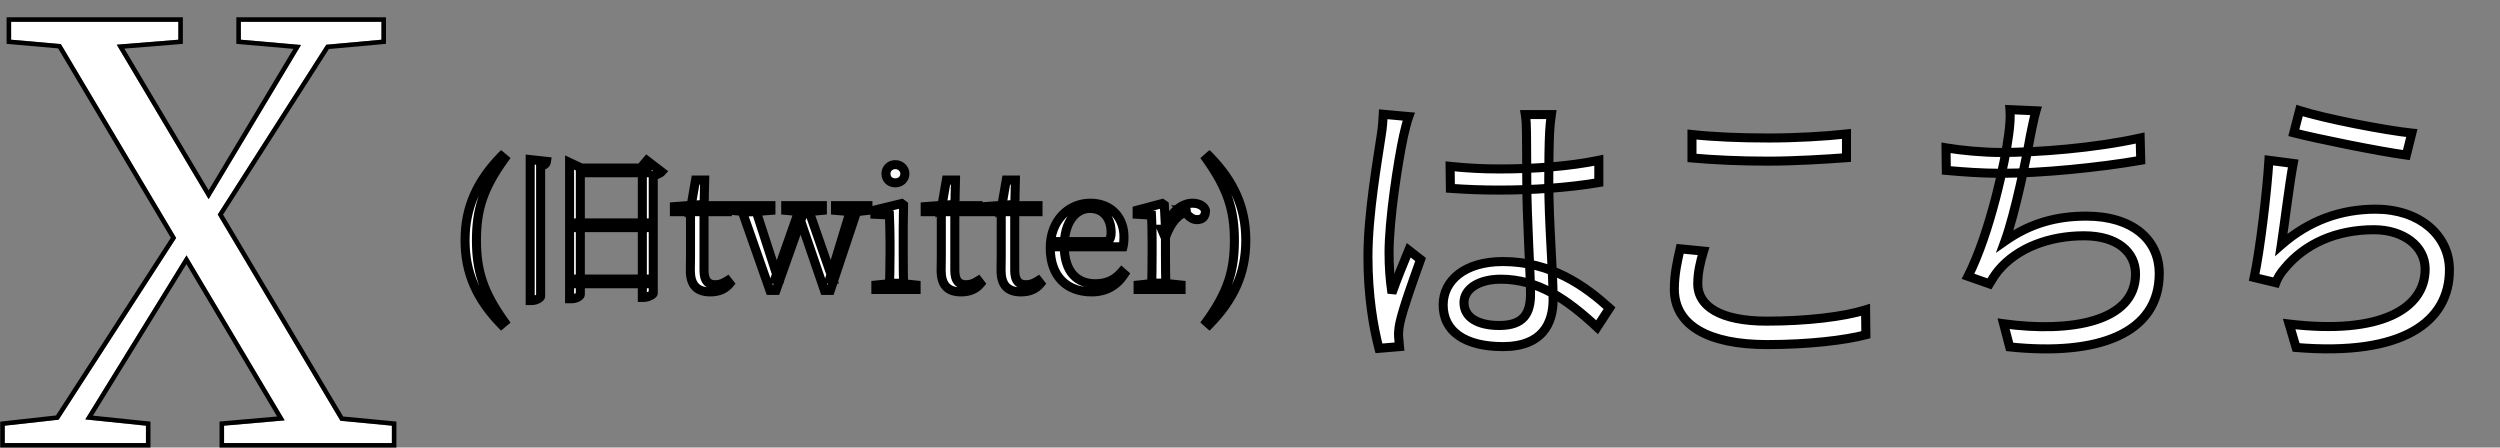 <svg width="553" height="99" viewBox="0 0 553 99" fill="none" xmlns="http://www.w3.org/2000/svg">
<rect x="0" y="0" width="553" height="99" fill="#808080" stroke="none"/>
<mask id="path-1-outside-1_19_6" maskUnits="userSpaceOnUse" x="301.151" y="22.622" width="242" height="56" fill="black">
<rect fill="white" x="301.151" y="22.622" width="242" height="56"/>
<path d="M320.763 36.798C324.411 37.182 327.867 37.374 331.643 37.374C339.323 37.374 347.195 36.798 353.659 35.454V40.382C346.875 41.534 339.067 42.046 331.579 42.046C327.867 42.046 324.539 41.918 320.827 41.662L320.763 36.798ZM343.163 25.342C342.971 26.622 342.843 27.966 342.779 29.182C342.651 31.55 342.587 36.094 342.587 39.87C342.587 49.726 343.547 59.71 343.547 66.302C343.547 71.55 341.115 76.67 332.475 76.67C323.899 76.67 319.227 73.214 319.227 67.454C319.227 62.078 323.963 57.854 332.411 57.854C343.163 57.854 350.651 63.294 356.027 68.158L353.275 72.382C346.555 66.11 340.091 61.758 331.963 61.758C327.163 61.758 323.835 63.87 323.835 66.942C323.835 70.27 326.971 71.998 331.643 71.998C337.019 71.998 338.555 69.31 338.555 65.022C338.555 60.414 337.723 48.446 337.723 39.998C337.723 35.582 337.659 31.55 337.659 29.31C337.659 28.158 337.595 26.494 337.403 25.342H343.163ZM311.611 25.79C311.227 26.814 310.715 28.926 310.459 30.078C309.179 36.03 307.259 48.702 307.259 55.87C307.259 59.006 307.451 61.694 307.899 64.83C308.923 61.886 310.523 57.982 311.611 55.358L314.235 57.406C312.635 61.886 310.267 68.414 309.627 71.55C309.435 72.446 309.307 73.726 309.371 74.43C309.435 75.07 309.499 76.03 309.563 76.67L305.019 77.054C303.803 72.446 302.587 65.406 302.587 56.766C302.587 47.358 304.763 35.134 305.531 29.886C305.787 28.35 305.915 26.686 305.979 25.278L311.611 25.79ZM374.267 29.758C378.875 30.27 384.763 30.526 391.227 30.526C397.371 30.526 403.835 30.142 408.443 29.63V34.878C404.091 35.198 397.115 35.646 391.227 35.646C384.827 35.646 379.323 35.39 374.267 34.942V29.758ZM376.827 55.55C376.059 58.046 375.547 60.414 375.547 62.782C375.547 67.71 380.539 71.038 390.779 71.038C399.547 71.038 407.803 70.078 412.667 68.542L412.731 74.046C408.123 75.262 399.995 76.222 390.907 76.222C377.915 76.222 370.363 71.998 370.363 63.934C370.363 60.606 371.067 57.598 371.643 55.038L376.827 55.55ZM450.363 24.51C449.851 26.238 449.531 28.222 449.147 29.886C448.251 35.006 445.691 47.358 443.515 53.31C449.083 49.406 454.843 47.806 461.499 47.806C471.675 47.806 477.627 52.99 477.627 60.478C477.627 73.854 463.995 78.782 444.539 76.734L443.195 71.614C458.043 73.662 472.379 71.166 472.379 60.606C472.379 55.87 468.475 52.158 460.987 52.158C453.371 52.158 446.267 54.782 442.043 59.838C441.275 60.798 440.699 61.694 440.059 62.782L435.323 61.118C440.187 51.582 443.579 35.71 444.347 29.566C444.603 27.518 444.731 25.982 444.603 24.254L450.363 24.51ZM430.459 32.702C433.851 33.278 438.715 33.726 442.555 33.726C450.747 33.726 463.355 32.766 473.403 30.526L473.531 35.454C464.443 37.054 451.387 38.334 442.619 38.334C438.267 38.334 434.171 38.014 430.523 37.694L430.459 32.702ZM508.667 24.446C514.171 26.238 527.803 28.862 533.499 29.438L532.283 34.302C526.139 33.47 512.315 30.654 507.387 29.374L508.667 24.446ZM507.259 36.158C506.427 40.51 505.275 49.982 504.635 54.142C510.779 48.766 517.819 46.27 525.499 46.27C535.291 46.27 541.819 52.158 541.819 59.71C541.819 71.102 531.643 78.846 507.899 76.862L506.363 71.678C526.587 74.11 536.443 68.286 536.443 59.518C536.443 54.462 531.643 50.814 525.115 50.814C516.731 50.814 509.819 53.95 505.339 59.39C504.379 60.478 503.803 61.502 503.419 62.526L498.619 61.374C499.899 55.55 501.499 42.11 501.883 35.454L507.259 36.158Z"/>
</mask>
<path d="M320.763 36.798C324.411 37.182 327.867 37.374 331.643 37.374C339.323 37.374 347.195 36.798 353.659 35.454V40.382C346.875 41.534 339.067 42.046 331.579 42.046C327.867 42.046 324.539 41.918 320.827 41.662L320.763 36.798ZM343.163 25.342C342.971 26.622 342.843 27.966 342.779 29.182C342.651 31.55 342.587 36.094 342.587 39.87C342.587 49.726 343.547 59.71 343.547 66.302C343.547 71.55 341.115 76.67 332.475 76.67C323.899 76.67 319.227 73.214 319.227 67.454C319.227 62.078 323.963 57.854 332.411 57.854C343.163 57.854 350.651 63.294 356.027 68.158L353.275 72.382C346.555 66.11 340.091 61.758 331.963 61.758C327.163 61.758 323.835 63.87 323.835 66.942C323.835 70.27 326.971 71.998 331.643 71.998C337.019 71.998 338.555 69.31 338.555 65.022C338.555 60.414 337.723 48.446 337.723 39.998C337.723 35.582 337.659 31.55 337.659 29.31C337.659 28.158 337.595 26.494 337.403 25.342H343.163ZM311.611 25.79C311.227 26.814 310.715 28.926 310.459 30.078C309.179 36.03 307.259 48.702 307.259 55.87C307.259 59.006 307.451 61.694 307.899 64.83C308.923 61.886 310.523 57.982 311.611 55.358L314.235 57.406C312.635 61.886 310.267 68.414 309.627 71.55C309.435 72.446 309.307 73.726 309.371 74.43C309.435 75.07 309.499 76.03 309.563 76.67L305.019 77.054C303.803 72.446 302.587 65.406 302.587 56.766C302.587 47.358 304.763 35.134 305.531 29.886C305.787 28.35 305.915 26.686 305.979 25.278L311.611 25.79ZM374.267 29.758C378.875 30.27 384.763 30.526 391.227 30.526C397.371 30.526 403.835 30.142 408.443 29.63V34.878C404.091 35.198 397.115 35.646 391.227 35.646C384.827 35.646 379.323 35.39 374.267 34.942V29.758ZM376.827 55.55C376.059 58.046 375.547 60.414 375.547 62.782C375.547 67.71 380.539 71.038 390.779 71.038C399.547 71.038 407.803 70.078 412.667 68.542L412.731 74.046C408.123 75.262 399.995 76.222 390.907 76.222C377.915 76.222 370.363 71.998 370.363 63.934C370.363 60.606 371.067 57.598 371.643 55.038L376.827 55.55ZM450.363 24.51C449.851 26.238 449.531 28.222 449.147 29.886C448.251 35.006 445.691 47.358 443.515 53.31C449.083 49.406 454.843 47.806 461.499 47.806C471.675 47.806 477.627 52.99 477.627 60.478C477.627 73.854 463.995 78.782 444.539 76.734L443.195 71.614C458.043 73.662 472.379 71.166 472.379 60.606C472.379 55.87 468.475 52.158 460.987 52.158C453.371 52.158 446.267 54.782 442.043 59.838C441.275 60.798 440.699 61.694 440.059 62.782L435.323 61.118C440.187 51.582 443.579 35.71 444.347 29.566C444.603 27.518 444.731 25.982 444.603 24.254L450.363 24.51ZM430.459 32.702C433.851 33.278 438.715 33.726 442.555 33.726C450.747 33.726 463.355 32.766 473.403 30.526L473.531 35.454C464.443 37.054 451.387 38.334 442.619 38.334C438.267 38.334 434.171 38.014 430.523 37.694L430.459 32.702ZM508.667 24.446C514.171 26.238 527.803 28.862 533.499 29.438L532.283 34.302C526.139 33.47 512.315 30.654 507.387 29.374L508.667 24.446ZM507.259 36.158C506.427 40.51 505.275 49.982 504.635 54.142C510.779 48.766 517.819 46.27 525.499 46.27C535.291 46.27 541.819 52.158 541.819 59.71C541.819 71.102 531.643 78.846 507.899 76.862L506.363 71.678C526.587 74.11 536.443 68.286 536.443 59.518C536.443 54.462 531.643 50.814 525.115 50.814C516.731 50.814 509.819 53.95 505.339 59.39C504.379 60.478 503.803 61.502 503.419 62.526L498.619 61.374C499.899 55.55 501.499 42.11 501.883 35.454L507.259 36.158Z" fill="white"/>
<path d="M320.763 36.798L320.867 35.803L319.748 35.685L319.763 36.811L320.763 36.798ZM353.659 35.454H354.659V34.224L353.455 34.474L353.659 35.454ZM353.659 40.382L353.826 41.367L354.659 41.226V40.382H353.659ZM320.827 41.662L319.827 41.675L319.839 42.596L320.758 42.659L320.827 41.662ZM343.163 25.342L344.152 25.49L344.324 24.342H343.163V25.342ZM342.779 29.182L343.777 29.236L343.777 29.234L342.779 29.182ZM356.027 68.158L356.865 68.704L357.33 67.989L356.698 67.416L356.027 68.158ZM353.275 72.382L352.592 73.113L353.463 73.925L354.113 72.927L353.275 72.382ZM337.403 25.342V24.342H336.222L336.416 25.506L337.403 25.342ZM311.611 25.79L312.547 26.141L313.008 24.913L311.701 24.794L311.611 25.79ZM310.459 30.078L309.483 29.861L309.481 29.867L310.459 30.078ZM307.899 64.83L306.909 64.971L308.843 65.158L307.899 64.83ZM311.611 55.358L312.226 54.569L311.19 53.761L310.687 54.975L311.611 55.358ZM314.235 57.406L315.177 57.742L315.419 57.062L314.85 56.617L314.235 57.406ZM309.627 71.55L310.605 71.759L310.607 71.749L309.627 71.55ZM309.371 74.43L308.375 74.52L308.376 74.529L309.371 74.43ZM309.563 76.67L309.647 77.666L310.659 77.581L310.558 76.57L309.563 76.67ZM305.019 77.054L304.052 77.309L304.266 78.121L305.103 78.05L305.019 77.054ZM305.531 29.886L304.544 29.721L304.543 29.731L304.541 29.741L305.531 29.886ZM305.979 25.278L306.069 24.282L305.027 24.187L304.98 25.232L305.979 25.278ZM320.658 37.792C324.339 38.18 327.83 38.374 331.643 38.374V36.374C327.903 36.374 324.482 36.184 320.867 35.803L320.658 37.792ZM331.643 38.374C339.363 38.374 347.309 37.795 353.862 36.433L353.455 34.474C347.081 35.8 339.283 36.374 331.643 36.374V38.374ZM352.659 35.454V40.382H354.659V35.454H352.659ZM353.491 39.396C346.777 40.536 339.027 41.046 331.579 41.046V43.046C339.107 43.046 346.973 42.531 353.826 41.367L353.491 39.396ZM331.579 41.046C327.892 41.046 324.587 40.919 320.896 40.664L320.758 42.659C324.49 42.917 327.841 43.046 331.579 43.046V41.046ZM321.827 41.648L321.763 36.784L319.763 36.811L319.827 41.675L321.827 41.648ZM342.174 25.193C341.977 26.508 341.846 27.884 341.78 29.129L343.777 29.234C343.84 28.047 343.965 26.735 344.152 25.49L342.174 25.193ZM341.78 29.128C341.651 31.525 341.587 36.092 341.587 39.87H343.587C343.587 36.095 343.651 31.575 343.777 29.236L341.78 29.128ZM341.587 39.87C341.587 44.827 341.828 49.81 342.068 54.362C342.309 58.929 342.547 63.039 342.547 66.302H344.547C344.547 62.972 344.305 58.794 344.065 54.257C343.825 49.705 343.587 44.769 343.587 39.87H341.587ZM342.547 66.302C342.547 68.791 341.968 71.11 340.497 72.796C339.049 74.457 336.592 75.67 332.475 75.67V77.67C336.998 77.67 340.077 76.322 342.005 74.111C343.91 71.926 344.547 69.06 344.547 66.302H342.547ZM332.475 75.67C328.3 75.67 325.22 74.825 323.212 73.405C321.25 72.017 320.227 70.025 320.227 67.454H318.227C318.227 70.642 319.54 73.258 322.057 75.038C324.529 76.786 328.074 77.67 332.475 77.67V75.67ZM320.227 67.454C320.227 65.086 321.259 62.974 323.262 61.429C325.282 59.871 328.344 58.854 332.411 58.854V56.854C328.029 56.854 324.499 57.949 322.04 59.846C319.563 61.757 318.227 64.446 318.227 67.454H320.227ZM332.411 58.854C342.79 58.854 350.043 64.092 355.356 68.899L356.698 67.416C351.259 62.495 343.536 56.854 332.411 56.854V58.854ZM355.189 67.612L352.437 71.836L354.113 72.927L356.865 68.704L355.189 67.612ZM353.957 71.65C347.195 65.339 340.489 60.758 331.963 60.758V62.758C339.693 62.758 345.914 66.88 352.592 73.113L353.957 71.65ZM331.963 60.758C329.431 60.758 327.197 61.313 325.562 62.354C323.907 63.408 322.835 64.993 322.835 66.942H324.835C324.835 65.819 325.427 64.811 326.636 64.041C327.865 63.259 329.695 62.758 331.963 62.758V60.758ZM322.835 66.942C322.835 68.981 323.824 70.553 325.46 71.567C327.046 72.55 329.206 72.998 331.643 72.998V70.998C329.408 70.998 327.664 70.581 326.514 69.868C325.414 69.186 324.835 68.23 324.835 66.942H322.835ZM331.643 72.998C334.482 72.998 336.547 72.286 337.868 70.776C339.163 69.294 339.555 67.249 339.555 65.022H337.555C337.555 67.082 337.178 68.525 336.362 69.459C335.57 70.365 334.179 70.998 331.643 70.998V72.998ZM339.555 65.022C339.555 62.688 339.345 58.509 339.138 53.905C338.93 49.279 338.723 44.196 338.723 39.998H336.723C336.723 44.247 336.932 49.372 337.14 53.995C337.349 58.638 337.555 62.747 337.555 65.022H339.555ZM338.723 39.998C338.723 37.785 338.707 35.669 338.691 33.829C338.675 31.985 338.659 30.424 338.659 29.31H336.659C336.659 30.435 336.675 32.01 336.691 33.846C336.707 35.686 336.723 37.794 336.723 39.998H338.723ZM338.659 29.31C338.659 28.142 338.595 26.412 338.389 25.177L336.416 25.506C336.595 26.575 336.659 28.173 336.659 29.31H338.659ZM337.403 26.342H343.163V24.342H337.403V26.342ZM310.674 25.439C310.262 26.539 309.736 28.719 309.483 29.861L311.435 30.294C311.693 29.132 312.192 27.088 312.547 26.141L310.674 25.439ZM309.481 29.867C308.195 35.849 306.259 48.6 306.259 55.87H308.259C308.259 48.803 310.163 36.21 311.436 30.288L309.481 29.867ZM306.259 55.87C306.259 59.053 306.454 61.789 306.909 64.971L308.889 64.688C308.447 61.599 308.259 58.958 308.259 55.87H306.259ZM308.843 65.158C309.856 62.246 311.445 58.368 312.535 55.741L310.687 54.975C309.601 57.595 307.989 61.525 306.954 64.501L308.843 65.158ZM310.996 56.146L313.62 58.194L314.85 56.617L312.226 54.569L310.996 56.146ZM313.293 57.069C311.71 61.502 309.305 68.124 308.647 71.35L310.607 71.749C311.228 68.703 313.559 62.27 315.177 57.742L313.293 57.069ZM308.649 71.34C308.446 72.288 308.298 73.677 308.375 74.52L310.367 74.339C310.315 73.774 310.424 72.603 310.605 71.759L308.649 71.34ZM308.376 74.529C308.407 74.837 308.438 75.226 308.47 75.629C308.502 76.026 308.535 76.437 308.568 76.769L310.558 76.57C310.527 76.262 310.496 75.873 310.464 75.47C310.432 75.073 310.399 74.662 310.366 74.33L308.376 74.529ZM309.479 75.673L304.935 76.057L305.103 78.05L309.647 77.666L309.479 75.673ZM305.986 76.798C304.79 72.269 303.587 65.315 303.587 56.766H301.587C301.587 65.497 302.815 72.622 304.052 77.309L305.986 76.798ZM303.587 56.766C303.587 47.453 305.744 35.337 306.52 30.03L304.541 29.741C303.782 34.931 301.587 47.263 301.587 56.766H303.587ZM306.517 30.05C306.782 28.459 306.913 26.75 306.978 25.323L304.98 25.232C304.917 26.621 304.791 28.241 304.544 29.721L306.517 30.05ZM305.888 26.273L311.52 26.785L311.701 24.794L306.069 24.282L305.888 26.273ZM374.267 29.758L374.377 28.764L373.267 28.64V29.758H374.267ZM408.443 29.63H409.443V28.512L408.332 28.636L408.443 29.63ZM408.443 34.878L408.516 35.875L409.443 35.807V34.878H408.443ZM374.267 34.942H373.267V35.857L374.179 35.938L374.267 34.942ZM376.827 55.55L377.783 55.844L378.142 54.675L376.925 54.554L376.827 55.55ZM412.667 68.542L413.667 68.53L413.651 67.182L412.366 67.588L412.667 68.542ZM412.731 74.046L412.986 75.013L413.74 74.814L413.731 74.034L412.731 74.046ZM371.643 55.038L371.741 54.042L370.861 53.956L370.667 54.818L371.643 55.038ZM374.156 30.752C378.814 31.269 384.741 31.526 391.227 31.526V29.526C384.784 29.526 378.936 29.27 374.377 28.764L374.156 30.752ZM391.227 31.526C397.406 31.526 403.907 31.14 408.553 30.623L408.332 28.636C403.763 29.143 397.336 29.526 391.227 29.526V31.526ZM407.443 29.63V34.878H409.443V29.63H407.443ZM408.369 33.88C404.021 34.2 397.076 34.646 391.227 34.646V36.646C397.154 36.646 404.161 36.195 408.516 35.875L408.369 33.88ZM391.227 34.646C384.854 34.646 379.38 34.391 374.355 33.946L374.179 35.938C379.266 36.388 384.799 36.646 391.227 36.646V34.646ZM375.267 34.942V29.758H373.267V34.942H375.267ZM375.871 55.255C375.089 57.796 374.547 60.272 374.547 62.782H376.547C376.547 60.555 377.028 58.295 377.783 55.844L375.871 55.255ZM374.547 62.782C374.547 65.654 376.032 68.025 378.826 69.625C381.568 71.196 385.575 72.038 390.779 72.038V70.038C385.743 70.038 382.134 69.215 379.82 67.89C377.557 66.594 376.547 64.837 376.547 62.782H374.547ZM390.779 72.038C399.59 72.038 407.963 71.076 412.968 69.495L412.366 67.588C407.643 69.079 399.504 70.038 390.779 70.038V72.038ZM411.667 68.553L411.731 74.057L413.731 74.034L413.667 68.53L411.667 68.553ZM412.476 73.079C407.98 74.265 399.945 75.222 390.907 75.222V77.222C400.045 77.222 408.266 76.258 412.986 75.013L412.476 73.079ZM390.907 75.222C384.493 75.222 379.562 74.174 376.269 72.239C373.04 70.341 371.363 67.585 371.363 63.934H369.363C369.363 68.346 371.462 71.734 375.256 73.964C378.988 76.157 384.329 77.222 390.907 77.222V75.222ZM371.363 63.934C371.363 60.735 372.039 57.834 372.618 55.257L370.667 54.818C370.095 57.361 369.363 60.477 369.363 63.934H371.363ZM371.545 56.033L376.729 56.545L376.925 54.554L371.741 54.042L371.545 56.033ZM450.363 24.51L451.322 24.794L451.685 23.567L450.407 23.511L450.363 24.51ZM449.147 29.886L448.172 29.661L448.166 29.687L448.162 29.713L449.147 29.886ZM443.515 53.31L442.576 52.966L441.483 55.956L444.089 54.128L443.515 53.31ZM444.539 76.734L443.572 76.987L443.747 77.656L444.434 77.728L444.539 76.734ZM443.195 71.614L443.331 70.623L441.847 70.418L442.228 71.868L443.195 71.614ZM442.043 59.838L441.275 59.196L441.269 59.205L441.262 59.213L442.043 59.838ZM440.059 62.782L439.727 63.725L440.504 63.998L440.921 63.289L440.059 62.782ZM435.323 61.118L434.432 60.663L433.912 61.682L434.991 62.061L435.323 61.118ZM444.347 29.566L445.339 29.69L445.339 29.69L444.347 29.566ZM444.603 24.254L444.647 23.255L443.522 23.205L443.606 24.327L444.603 24.254ZM430.459 32.702L430.626 31.716L429.444 31.515L429.459 32.714L430.459 32.702ZM473.403 30.526L474.402 30.5L474.371 29.285L473.185 29.549L473.403 30.526ZM473.531 35.454L473.704 36.438L474.553 36.289L474.53 35.428L473.531 35.454ZM430.523 37.694L429.523 37.706L429.534 38.611L430.435 38.69L430.523 37.694ZM449.404 24.226C448.883 25.983 448.532 28.101 448.172 29.661L450.121 30.11C450.529 28.343 450.818 26.492 451.322 24.794L449.404 24.226ZM448.162 29.713C447.266 34.834 444.718 47.106 442.576 52.966L444.454 53.653C446.664 47.609 449.236 35.178 450.132 30.058L448.162 29.713ZM444.089 54.128C449.472 50.354 455.027 48.806 461.499 48.806V46.806C454.659 46.806 448.694 48.457 442.941 52.491L444.089 54.128ZM461.499 48.806C466.427 48.806 470.215 50.061 472.75 52.111C475.265 54.145 476.627 57.022 476.627 60.478H478.627C478.627 56.446 477.013 52.986 474.008 50.556C471.023 48.142 466.747 46.806 461.499 46.806V48.806ZM476.627 60.478C476.627 63.644 475.823 66.258 474.368 68.384C472.909 70.515 470.755 72.214 467.966 73.479C462.36 76.021 454.295 76.755 444.643 75.739L444.434 77.728C454.239 78.76 462.718 78.055 468.792 75.3C471.843 73.917 474.313 72.005 476.018 69.513C477.727 67.017 478.627 63.999 478.627 60.478H476.627ZM445.506 76.48L444.162 71.36L442.228 71.868L443.572 76.987L445.506 76.48ZM443.058 72.604C450.553 73.638 458.014 73.542 463.651 71.793C466.476 70.916 468.906 69.605 470.638 67.751C472.389 65.876 473.379 63.496 473.379 60.606H471.379C471.379 62.996 470.577 64.887 469.176 66.386C467.756 67.906 465.674 69.071 463.058 69.882C457.816 71.509 450.685 71.637 443.331 70.623L443.058 72.604ZM473.379 60.606C473.379 57.94 472.27 55.537 470.113 53.823C467.976 52.124 464.886 51.158 460.987 51.158V53.158C464.575 53.158 467.182 54.047 468.869 55.388C470.536 56.714 471.379 58.535 471.379 60.606H473.379ZM460.987 51.158C453.17 51.158 445.743 53.849 441.275 59.196L442.81 60.479C446.791 55.714 453.572 53.158 460.987 53.158V51.158ZM441.262 59.213C440.453 60.224 439.85 61.165 439.197 62.275L440.921 63.289C441.548 62.222 442.097 61.371 442.824 60.462L441.262 59.213ZM440.39 61.838L435.654 60.174L434.991 62.061L439.727 63.725L440.39 61.838ZM436.214 61.572C441.153 51.888 444.565 35.886 445.339 29.69L443.355 29.442C442.593 35.533 439.221 51.275 434.432 60.663L436.214 61.572ZM445.339 29.69C445.597 27.623 445.736 26.009 445.6 24.18L443.606 24.327C443.726 25.955 443.608 27.412 443.355 29.442L445.339 29.69ZM444.558 25.253L450.318 25.509L450.407 23.511L444.647 23.255L444.558 25.253ZM430.291 33.688C433.735 34.272 438.655 34.726 442.555 34.726V32.726C438.774 32.726 433.966 32.283 430.626 31.716L430.291 33.688ZM442.555 34.726C450.8 34.726 463.484 33.761 473.62 31.502L473.185 29.549C463.226 31.77 450.694 32.726 442.555 32.726V34.726ZM472.403 30.552L472.531 35.48L474.53 35.428L474.402 30.5L472.403 30.552ZM473.357 34.469C464.317 36.06 451.319 37.334 442.619 37.334V39.334C451.454 39.334 464.569 38.047 473.704 36.438L473.357 34.469ZM442.619 37.334C438.313 37.334 434.253 37.017 430.61 36.697L430.435 38.69C434.088 39.01 438.221 39.334 442.619 39.334V37.334ZM431.523 37.681L431.459 32.689L429.459 32.714L429.523 37.706L431.523 37.681ZM508.667 24.446L508.976 23.495L507.966 23.166L507.699 24.194L508.667 24.446ZM533.499 29.438L534.469 29.68L534.749 28.559L533.599 28.443L533.499 29.438ZM532.283 34.302L532.149 35.292L533.036 35.413L533.253 34.544L532.283 34.302ZM507.387 29.374L506.419 29.122L506.168 30.09L507.135 30.341L507.387 29.374ZM507.259 36.158L508.241 36.345L508.44 35.304L507.389 35.166L507.259 36.158ZM504.635 54.142L503.646 53.989L503.229 56.7L505.293 54.894L504.635 54.142ZM507.899 76.862L506.94 77.146L507.134 77.801L507.816 77.858L507.899 76.862ZM506.363 71.678L506.482 70.685L504.972 70.503L505.404 71.962L506.363 71.678ZM505.339 59.39L506.089 60.051L506.1 60.038L506.111 60.025L505.339 59.39ZM503.419 62.526L503.185 63.498L504.045 63.704L504.355 62.877L503.419 62.526ZM498.619 61.374L497.642 61.159L497.432 62.117L498.385 62.346L498.619 61.374ZM501.883 35.454L502.013 34.462L500.946 34.322L500.884 35.396L501.883 35.454ZM508.357 25.396C513.944 27.215 527.649 29.851 533.398 30.433L533.599 28.443C527.957 27.872 514.398 25.26 508.976 23.495L508.357 25.396ZM532.529 29.195L531.313 34.059L533.253 34.544L534.469 29.68L532.529 29.195ZM532.417 33.311C526.316 32.484 512.532 29.677 507.638 28.406L507.135 30.341C512.098 31.63 525.961 34.455 532.149 35.292L532.417 33.311ZM508.355 29.625L509.635 24.697L507.699 24.194L506.419 29.122L508.355 29.625ZM506.277 35.97C505.442 40.336 504.275 49.905 503.646 53.989L505.623 54.294C506.275 50.058 507.412 40.683 508.241 36.345L506.277 35.97ZM505.293 54.894C511.251 49.681 518.056 47.27 525.499 47.27V45.27C517.582 45.27 510.306 47.85 503.976 53.389L505.293 54.894ZM525.499 47.27C534.902 47.27 540.819 52.86 540.819 59.71H542.819C542.819 51.455 535.68 45.27 525.499 45.27V47.27ZM540.819 59.71C540.819 65.053 538.462 69.5 533.271 72.431C528.01 75.401 519.764 76.85 507.982 75.865L507.816 77.858C519.778 78.858 528.492 77.426 534.254 74.172C540.088 70.879 542.819 65.758 542.819 59.71H540.819ZM508.858 76.578L507.322 71.394L505.404 71.962L506.94 77.146L508.858 76.578ZM506.243 72.67C516.442 73.897 524.17 73.063 529.397 70.709C534.681 68.33 537.443 64.364 537.443 59.518H535.443C535.443 63.439 533.277 66.769 528.576 68.886C523.819 71.028 516.507 71.89 506.482 70.685L506.243 72.67ZM537.443 59.518C537.443 53.678 531.931 49.814 525.115 49.814V51.814C531.355 51.814 535.443 55.245 535.443 59.518H537.443ZM525.115 49.814C516.474 49.814 509.262 53.053 504.567 58.754L506.111 60.025C510.376 54.846 516.988 51.814 525.115 51.814V49.814ZM504.589 58.728C503.548 59.908 502.909 61.037 502.482 62.175L504.355 62.877C504.697 61.966 505.21 61.047 506.089 60.051L504.589 58.728ZM503.652 61.553L498.852 60.401L498.385 62.346L503.185 63.498L503.652 61.553ZM499.595 61.588C500.891 55.696 502.495 42.2 502.881 35.511L500.884 35.396C500.502 42.02 498.907 55.403 497.642 61.159L499.595 61.588ZM501.753 36.445L507.129 37.149L507.389 35.166L502.013 34.462L501.753 36.445Z" fill="black" mask="url(#path-1-outside-1_19_6)"/>
<mask id="path-3-outside-2_19_6" maskUnits="userSpaceOnUse" x="101.424" y="33.027" width="176" height="41" fill="black">
<rect fill="white" x="101.424" y="33.027" width="176" height="41"/>
<path d="M105.392 53.155C105.392 59.887 106.868 64.603 111.584 71.191L110.9 71.767C105.464 66.187 102.872 60.391 102.872 53.155C102.872 45.955 105.464 40.123 110.9 34.543L111.584 35.119C106.796 41.743 105.392 46.459 105.392 53.155ZM117.281 35.299L120.881 35.695C120.809 36.199 120.521 36.559 119.585 36.703V65.539C119.585 65.863 118.613 66.475 117.713 66.475H117.281V35.299ZM125.993 37.171V35.947L128.585 37.171H143.165V38.215H128.369V65.143C128.369 65.467 127.541 66.079 126.461 66.079H125.993V37.171ZM142.085 37.171H141.689L143.093 35.515L146.333 37.999C146.009 38.359 145.325 38.683 144.497 38.827V64.891C144.461 65.143 143.309 65.791 142.445 65.791H142.085V37.171ZM127.181 49.303H143.273V50.347H127.181V49.303ZM127.181 61.723H143.273V62.767H127.181V61.723ZM154.217 46.819V45.487H160.877V46.819H154.217ZM157.133 64.567C154.109 64.567 152.705 63.019 152.705 59.815C152.705 58.663 152.741 57.907 152.741 56.575V46.819H149.177V45.703L153.497 45.379L152.813 45.883L153.857 39.835H155.873L155.729 46.027V59.815C155.729 62.047 156.593 62.983 158.177 62.983C159.257 62.983 159.941 62.695 160.913 62.083L161.417 62.731C160.445 63.919 159.041 64.567 157.133 64.567ZM170.312 64.243L163.724 45.487H166.856L172.112 61.687L171.428 61.723L171.608 61.147L177.116 45.487H178.52L184.172 61.723H183.524L183.668 61.219L188.456 45.487H189.932L183.668 64.243H182.372L176.684 47.647H177.584L177.332 48.223L171.644 64.243H170.312ZM161.816 46.531V45.487H170.528V46.531L166.244 46.855H165.308L161.816 46.531ZM173.804 46.531V45.487H181.904V46.531L178.268 46.855H177.476L173.804 46.531ZM184.82 46.531V45.487H191.984V46.531L189.14 46.855H188.636L184.82 46.531ZM193.744 64.027V63.055L197.704 62.659H198.82L202.636 63.055V64.027H193.744ZM196.732 64.027C196.804 62.299 196.876 58.267 196.876 55.819V53.659C196.876 51.211 196.804 49.339 196.732 47.539L193.528 47.395V46.459L199.432 45.019L199.864 45.343L199.792 50.347V55.819C199.792 58.267 199.828 62.299 199.9 64.027H196.732ZM198.028 40.447C196.876 40.447 195.976 39.655 195.976 38.431C195.976 37.279 196.876 36.415 198.028 36.415C199.18 36.415 200.152 37.279 200.152 38.431C200.152 39.655 199.18 40.447 198.028 40.447ZM209.693 46.819V45.487H216.353V46.819H209.693ZM212.609 64.567C209.585 64.567 208.181 63.019 208.181 59.815C208.181 58.663 208.217 57.907 208.217 56.575V46.819H204.653V45.703L208.973 45.379L208.289 45.883L209.333 39.835H211.349L211.205 46.027V59.815C211.205 62.047 212.069 62.983 213.653 62.983C214.733 62.983 215.417 62.695 216.389 62.083L216.893 62.731C215.921 63.919 214.517 64.567 212.609 64.567ZM222.947 46.819V45.487H229.607V46.819H222.947ZM225.863 64.567C222.839 64.567 221.435 63.019 221.435 59.815C221.435 58.663 221.471 57.907 221.471 56.575V46.819H217.907V45.703L222.227 45.379L221.543 45.883L222.587 39.835H224.603L224.459 46.027V59.815C224.459 62.047 225.323 62.983 226.907 62.983C227.987 62.983 228.671 62.695 229.643 62.083L230.147 62.731C229.175 63.919 227.771 64.567 225.863 64.567ZM241.495 64.567C236.131 64.567 232.315 61.291 232.315 54.811C232.315 48.727 236.419 44.947 241.171 44.947C245.851 44.947 248.623 48.187 248.623 52.399C248.623 53.299 248.551 54.019 248.407 54.595H233.683V53.443H244.159C245.419 53.443 245.779 52.831 245.779 51.355C245.779 48.295 244.051 46.099 241.099 46.099C237.931 46.099 235.411 49.159 235.411 54.379C235.411 60.211 238.291 62.767 242.287 62.767C244.807 62.767 246.643 61.867 248.119 60.139L248.695 60.643C247.111 63.091 244.735 64.567 241.495 64.567ZM251.75 64.027V63.055L255.71 62.623H257.186L261.254 63.055V64.027H251.75ZM254.702 64.027C254.81 62.299 254.846 58.267 254.846 55.819V53.623C254.846 51.175 254.81 49.375 254.702 47.575L251.534 47.395V46.495L257.078 45.019L257.546 45.343L257.798 50.419V55.819C257.798 58.267 257.834 62.299 257.906 64.027H254.702ZM257.762 52.579L256.97 50.707H257.618C258.734 47.179 261.254 44.947 263.774 44.947C265.178 44.947 266.33 45.523 266.654 46.567C266.654 47.827 266.078 48.583 264.782 48.583C263.882 48.583 263.234 48.115 262.406 47.251L261.578 46.459L263.234 46.495C260.714 47.215 259.022 49.051 257.762 52.579ZM273.05 53.155C273.05 46.459 271.538 41.707 266.858 35.119L267.506 34.543C272.978 40.123 275.57 45.955 275.57 53.155C275.57 60.391 272.978 66.187 267.506 71.767L266.858 71.191C271.61 64.603 273.05 59.887 273.05 53.155Z"/>
</mask>
<path d="M105.392 53.155C105.392 59.887 106.868 64.603 111.584 71.191L110.9 71.767C105.464 66.187 102.872 60.391 102.872 53.155C102.872 45.955 105.464 40.123 110.9 34.543L111.584 35.119C106.796 41.743 105.392 46.459 105.392 53.155ZM117.281 35.299L120.881 35.695C120.809 36.199 120.521 36.559 119.585 36.703V65.539C119.585 65.863 118.613 66.475 117.713 66.475H117.281V35.299ZM125.993 37.171V35.947L128.585 37.171H143.165V38.215H128.369V65.143C128.369 65.467 127.541 66.079 126.461 66.079H125.993V37.171ZM142.085 37.171H141.689L143.093 35.515L146.333 37.999C146.009 38.359 145.325 38.683 144.497 38.827V64.891C144.461 65.143 143.309 65.791 142.445 65.791H142.085V37.171ZM127.181 49.303H143.273V50.347H127.181V49.303ZM127.181 61.723H143.273V62.767H127.181V61.723ZM154.217 46.819V45.487H160.877V46.819H154.217ZM157.133 64.567C154.109 64.567 152.705 63.019 152.705 59.815C152.705 58.663 152.741 57.907 152.741 56.575V46.819H149.177V45.703L153.497 45.379L152.813 45.883L153.857 39.835H155.873L155.729 46.027V59.815C155.729 62.047 156.593 62.983 158.177 62.983C159.257 62.983 159.941 62.695 160.913 62.083L161.417 62.731C160.445 63.919 159.041 64.567 157.133 64.567ZM170.312 64.243L163.724 45.487H166.856L172.112 61.687L171.428 61.723L171.608 61.147L177.116 45.487H178.52L184.172 61.723H183.524L183.668 61.219L188.456 45.487H189.932L183.668 64.243H182.372L176.684 47.647H177.584L177.332 48.223L171.644 64.243H170.312ZM161.816 46.531V45.487H170.528V46.531L166.244 46.855H165.308L161.816 46.531ZM173.804 46.531V45.487H181.904V46.531L178.268 46.855H177.476L173.804 46.531ZM184.82 46.531V45.487H191.984V46.531L189.14 46.855H188.636L184.82 46.531ZM193.744 64.027V63.055L197.704 62.659H198.82L202.636 63.055V64.027H193.744ZM196.732 64.027C196.804 62.299 196.876 58.267 196.876 55.819V53.659C196.876 51.211 196.804 49.339 196.732 47.539L193.528 47.395V46.459L199.432 45.019L199.864 45.343L199.792 50.347V55.819C199.792 58.267 199.828 62.299 199.9 64.027H196.732ZM198.028 40.447C196.876 40.447 195.976 39.655 195.976 38.431C195.976 37.279 196.876 36.415 198.028 36.415C199.18 36.415 200.152 37.279 200.152 38.431C200.152 39.655 199.18 40.447 198.028 40.447ZM209.693 46.819V45.487H216.353V46.819H209.693ZM212.609 64.567C209.585 64.567 208.181 63.019 208.181 59.815C208.181 58.663 208.217 57.907 208.217 56.575V46.819H204.653V45.703L208.973 45.379L208.289 45.883L209.333 39.835H211.349L211.205 46.027V59.815C211.205 62.047 212.069 62.983 213.653 62.983C214.733 62.983 215.417 62.695 216.389 62.083L216.893 62.731C215.921 63.919 214.517 64.567 212.609 64.567ZM222.947 46.819V45.487H229.607V46.819H222.947ZM225.863 64.567C222.839 64.567 221.435 63.019 221.435 59.815C221.435 58.663 221.471 57.907 221.471 56.575V46.819H217.907V45.703L222.227 45.379L221.543 45.883L222.587 39.835H224.603L224.459 46.027V59.815C224.459 62.047 225.323 62.983 226.907 62.983C227.987 62.983 228.671 62.695 229.643 62.083L230.147 62.731C229.175 63.919 227.771 64.567 225.863 64.567ZM241.495 64.567C236.131 64.567 232.315 61.291 232.315 54.811C232.315 48.727 236.419 44.947 241.171 44.947C245.851 44.947 248.623 48.187 248.623 52.399C248.623 53.299 248.551 54.019 248.407 54.595H233.683V53.443H244.159C245.419 53.443 245.779 52.831 245.779 51.355C245.779 48.295 244.051 46.099 241.099 46.099C237.931 46.099 235.411 49.159 235.411 54.379C235.411 60.211 238.291 62.767 242.287 62.767C244.807 62.767 246.643 61.867 248.119 60.139L248.695 60.643C247.111 63.091 244.735 64.567 241.495 64.567ZM251.75 64.027V63.055L255.71 62.623H257.186L261.254 63.055V64.027H251.75ZM254.702 64.027C254.81 62.299 254.846 58.267 254.846 55.819V53.623C254.846 51.175 254.81 49.375 254.702 47.575L251.534 47.395V46.495L257.078 45.019L257.546 45.343L257.798 50.419V55.819C257.798 58.267 257.834 62.299 257.906 64.027H254.702ZM257.762 52.579L256.97 50.707H257.618C258.734 47.179 261.254 44.947 263.774 44.947C265.178 44.947 266.33 45.523 266.654 46.567C266.654 47.827 266.078 48.583 264.782 48.583C263.882 48.583 263.234 48.115 262.406 47.251L261.578 46.459L263.234 46.495C260.714 47.215 259.022 49.051 257.762 52.579ZM273.05 53.155C273.05 46.459 271.538 41.707 266.858 35.119L267.506 34.543C272.978 40.123 275.57 45.955 275.57 53.155C275.57 60.391 272.978 66.187 267.506 71.767L266.858 71.191C271.61 64.603 273.05 59.887 273.05 53.155Z" fill="white"/>
<path d="M111.584 71.191L112.228 71.956L112.935 71.361L112.397 70.609L111.584 71.191ZM110.9 71.767L110.183 72.465L110.832 73.131L111.544 72.532L110.9 71.767ZM110.9 34.543L111.544 33.778L110.832 33.179L110.183 33.845L110.9 34.543ZM111.584 35.119L112.394 35.705L112.938 34.952L112.228 34.354L111.584 35.119ZM104.392 53.155C104.392 56.599 104.77 59.574 105.771 62.546C106.771 65.513 108.376 68.428 110.77 71.773L112.397 70.609C110.075 67.366 108.584 64.629 107.667 61.908C106.751 59.192 106.392 56.443 106.392 53.155H104.392ZM110.939 70.426L110.255 71.002L111.544 72.532L112.228 71.956L110.939 70.426ZM111.616 71.069C106.337 65.65 103.872 60.096 103.872 53.155H101.872C101.872 60.685 104.59 66.724 110.183 72.465L111.616 71.069ZM103.872 53.155C103.872 46.249 106.337 40.659 111.616 35.241L110.183 33.845C104.59 39.587 101.872 45.661 101.872 53.155H103.872ZM110.255 35.308L110.939 35.884L112.228 34.354L111.544 33.778L110.255 35.308ZM110.773 34.533C108.341 37.898 106.735 40.824 105.743 43.793C104.751 46.767 104.392 49.733 104.392 53.155H106.392C106.392 49.881 106.734 47.141 107.641 44.427C108.548 41.708 110.038 38.964 112.394 35.705L110.773 34.533ZM117.281 35.299L117.39 34.305L116.281 34.183V35.299H117.281ZM120.881 35.695L121.871 35.836L122.017 34.814L120.99 34.701L120.881 35.695ZM119.585 36.703L119.433 35.715L118.585 35.845V36.703H119.585ZM117.281 66.475H116.281V67.475H117.281V66.475ZM125.993 35.947L126.42 35.043L124.993 34.369V35.947H125.993ZM128.585 37.171L128.158 38.075L128.361 38.171H128.585V37.171ZM143.165 37.171H144.165V36.171H143.165V37.171ZM143.165 38.215V39.215H144.165V38.215H143.165ZM128.369 38.215V37.215H127.369V38.215H128.369ZM125.993 66.079H124.993V67.079H125.993V66.079ZM142.085 37.171H143.085V36.171H142.085V37.171ZM141.689 37.171L140.926 36.524L139.53 38.171H141.689V37.171ZM143.093 35.515L143.701 34.721L142.946 34.142L142.33 34.868L143.093 35.515ZM146.333 37.999L147.076 38.668L147.8 37.864L146.941 37.205L146.333 37.999ZM144.497 38.827L144.325 37.842L143.497 37.986V38.827H144.497ZM144.497 64.891L145.487 65.032L145.497 64.962V64.891H144.497ZM142.085 65.791H141.085V66.791H142.085V65.791ZM127.181 49.303V48.303H126.181V49.303H127.181ZM143.273 49.303H144.273V48.303H143.273V49.303ZM143.273 50.347V51.347H144.273V50.347H143.273ZM127.181 50.347H126.181V51.347H127.181V50.347ZM127.181 61.723V60.723H126.181V61.723H127.181ZM143.273 61.723H144.273V60.723H143.273V61.723ZM143.273 62.767V63.767H144.273V62.767H143.273ZM127.181 62.767H126.181V63.767H127.181V62.767ZM117.171 36.293L120.771 36.689L120.99 34.701L117.39 34.305L117.171 36.293ZM119.891 35.554C119.884 35.605 119.876 35.617 119.879 35.609C119.886 35.596 119.897 35.583 119.903 35.577C119.906 35.575 119.811 35.656 119.433 35.715L119.737 37.691C120.295 37.605 120.811 37.435 121.21 37.091C121.641 36.719 121.811 36.254 121.871 35.836L119.891 35.554ZM118.585 36.703V65.539H120.585V36.703H118.585ZM118.585 65.539C118.585 65.337 118.657 65.203 118.681 65.162C118.71 65.113 118.731 65.096 118.719 65.107C118.697 65.129 118.629 65.184 118.508 65.25C118.261 65.385 117.957 65.475 117.713 65.475V67.475C118.369 67.475 119.001 67.259 119.464 67.007C119.699 66.879 119.93 66.721 120.118 66.537C120.212 66.445 120.316 66.327 120.401 66.183C120.482 66.046 120.585 65.822 120.585 65.539H118.585ZM117.713 65.475H117.281V67.475H117.713V65.475ZM118.281 66.475V35.299H116.281V66.475H118.281ZM126.993 37.171V35.947H124.993V37.171H126.993ZM125.566 36.851L128.158 38.075L129.012 36.267L126.42 35.043L125.566 36.851ZM128.585 38.171H143.165V36.171H128.585V38.171ZM142.165 37.171V38.215H144.165V37.171H142.165ZM143.165 37.215H128.369V39.215H143.165V37.215ZM127.369 38.215V65.143H129.369V38.215H127.369ZM127.369 65.143C127.369 64.976 127.42 64.861 127.443 64.816C127.469 64.766 127.49 64.746 127.486 64.75C127.478 64.759 127.43 64.804 127.327 64.862C127.126 64.976 126.817 65.079 126.461 65.079V67.079C127.184 67.079 127.83 66.876 128.312 66.603C128.552 66.467 128.778 66.299 128.959 66.102C129.106 65.943 129.369 65.606 129.369 65.143H127.369ZM126.461 65.079H125.993V67.079H126.461V65.079ZM126.993 66.079V37.171H124.993V66.079H126.993ZM142.085 36.171H141.689V38.171H142.085V36.171ZM142.452 37.818L143.856 36.162L142.33 34.868L140.926 36.524L142.452 37.818ZM142.484 36.309L145.724 38.793L146.941 37.205L143.701 34.721L142.484 36.309ZM145.589 37.33C145.479 37.452 145.05 37.716 144.325 37.842L144.668 39.812C145.599 39.65 146.538 39.266 147.076 38.668L145.589 37.33ZM143.497 38.827V64.891H145.497V38.827H143.497ZM143.507 64.749C143.528 64.602 143.58 64.497 143.609 64.446C143.64 64.392 143.669 64.357 143.681 64.343C143.704 64.317 143.709 64.317 143.677 64.342C143.617 64.388 143.503 64.459 143.346 64.535C143.015 64.695 142.666 64.791 142.445 64.791V66.791C143.087 66.791 143.747 66.563 144.216 66.336C144.46 66.218 144.695 66.08 144.888 65.934C144.982 65.862 145.09 65.771 145.186 65.661C145.257 65.58 145.44 65.359 145.487 65.032L143.507 64.749ZM142.445 64.791H142.085V66.791H142.445V64.791ZM143.085 65.791V37.171H141.085V65.791H143.085ZM127.181 50.303H143.273V48.303H127.181V50.303ZM142.273 49.303V50.347H144.273V49.303H142.273ZM143.273 49.347H127.181V51.347H143.273V49.347ZM128.181 50.347V49.303H126.181V50.347H128.181ZM127.181 62.723H143.273V60.723H127.181V62.723ZM142.273 61.723V62.767H144.273V61.723H142.273ZM143.273 61.767H127.181V63.767H143.273V61.767ZM128.181 62.767V61.723H126.181V62.767H128.181ZM154.217 46.819H153.217V47.819H154.217V46.819ZM154.217 45.487V44.487H153.217V45.487H154.217ZM160.877 45.487H161.877V44.487H160.877V45.487ZM160.877 46.819V47.819H161.877V46.819H160.877ZM152.741 46.819H153.741V45.819H152.741V46.819ZM149.177 46.819H148.177V47.819H149.177V46.819ZM149.177 45.703L149.102 44.706L148.177 44.775V45.703H149.177ZM153.497 45.379L154.09 46.184L156.889 44.122L153.422 44.382L153.497 45.379ZM152.813 45.883L151.827 45.713L151.404 48.163L153.406 46.688L152.813 45.883ZM153.857 39.835V38.835H153.015L152.871 39.665L153.857 39.835ZM155.873 39.835L156.873 39.858L156.896 38.835H155.873V39.835ZM155.729 46.027L154.729 46.004L154.729 46.015V46.027H155.729ZM160.913 62.083L161.702 61.469L161.146 60.754L160.38 61.237L160.913 62.083ZM161.417 62.731L162.191 63.364L162.696 62.747L162.206 62.117L161.417 62.731ZM155.217 46.819V45.487H153.217V46.819H155.217ZM154.217 46.487H160.877V44.487H154.217V46.487ZM159.877 45.487V46.819H161.877V45.487H159.877ZM160.877 45.819H154.217V47.819H160.877V45.819ZM157.133 63.567C155.781 63.567 154.991 63.223 154.519 62.713C154.032 62.187 153.705 61.294 153.705 59.815H151.705C151.705 61.54 152.08 63.023 153.051 64.072C154.037 65.137 155.46 65.567 157.133 65.567V63.567ZM153.705 59.815C153.705 59.249 153.714 58.781 153.723 58.281C153.732 57.78 153.741 57.251 153.741 56.575H151.741C151.741 57.231 151.732 57.746 151.723 58.245C151.714 58.743 151.705 59.229 151.705 59.815H153.705ZM153.741 56.575V46.819H151.741V56.575H153.741ZM152.741 45.819H149.177V47.819H152.741V45.819ZM150.177 46.819V45.703H148.177V46.819H150.177ZM149.252 46.7L153.572 46.376L153.422 44.382L149.102 44.706L149.252 46.7ZM152.904 44.574L152.22 45.078L153.406 46.688L154.09 46.184L152.904 44.574ZM153.798 46.053L154.842 40.005L152.871 39.665L151.827 45.713L153.798 46.053ZM153.857 40.835H155.873V38.835H153.857V40.835ZM154.873 39.812L154.729 46.004L156.729 46.05L156.873 39.858L154.873 39.812ZM154.729 46.027V59.815H156.729V46.027H154.729ZM154.729 59.815C154.729 61.03 154.959 62.093 155.581 62.864C156.238 63.679 157.18 63.983 158.177 63.983V61.983C157.589 61.983 157.307 61.819 157.137 61.608C156.931 61.352 156.729 60.832 156.729 59.815H154.729ZM158.177 63.983C159.513 63.983 160.382 63.599 161.446 62.929L160.38 61.237C159.499 61.791 159.001 61.983 158.177 61.983V63.983ZM160.123 62.697L160.627 63.345L162.206 62.117L161.702 61.469L160.123 62.697ZM160.643 62.098C159.889 63.02 158.788 63.567 157.133 63.567V65.567C159.294 65.567 161.001 64.818 162.191 63.364L160.643 62.098ZM170.312 64.243L169.369 64.574L169.604 65.243H170.312V64.243ZM163.724 45.487V44.487H162.313L162.781 45.818L163.724 45.487ZM166.856 45.487L167.807 45.178L167.583 44.487H166.856V45.487ZM172.112 61.687L172.165 62.686L173.465 62.617L173.063 61.378L172.112 61.687ZM171.428 61.723L170.474 61.425L170.045 62.797L171.481 62.722L171.428 61.723ZM171.608 61.147L170.665 60.815L170.659 60.832L170.654 60.849L171.608 61.147ZM177.116 45.487V44.487H176.408L176.173 45.155L177.116 45.487ZM178.52 45.487L179.465 45.158L179.231 44.487H178.52V45.487ZM184.172 61.723V62.723H185.579L185.117 61.394L184.172 61.723ZM183.524 61.723L182.563 61.448L182.198 62.723H183.524V61.723ZM183.668 61.219L182.711 60.928L182.709 60.936L182.707 60.944L183.668 61.219ZM188.456 45.487V44.487H187.715L187.499 45.196L188.456 45.487ZM189.932 45.487L190.881 45.804L191.32 44.487H189.932V45.487ZM183.668 64.243V65.243H184.388L184.617 64.56L183.668 64.243ZM182.372 64.243L181.426 64.567L181.658 65.243H182.372V64.243ZM176.684 47.647V46.647H175.284L175.738 47.971L176.684 47.647ZM177.584 47.647L178.5 48.048L179.113 46.647H177.584V47.647ZM177.332 48.223L176.416 47.822L176.402 47.855L176.39 47.888L177.332 48.223ZM171.644 64.243V65.243H172.35L172.587 64.578L171.644 64.243ZM161.816 46.531H160.816V47.443L161.724 47.527L161.816 46.531ZM161.816 45.487V44.487H160.816V45.487H161.816ZM170.528 45.487H171.528V44.487H170.528V45.487ZM170.528 46.531L170.604 47.528L171.528 47.458V46.531H170.528ZM166.244 46.855V47.855H166.282L166.32 47.852L166.244 46.855ZM165.308 46.855L165.216 47.851L165.262 47.855H165.308V46.855ZM173.804 46.531H172.804V47.447L173.716 47.527L173.804 46.531ZM173.804 45.487V44.487H172.804V45.487H173.804ZM181.904 45.487H182.904V44.487H181.904V45.487ZM181.904 46.531L181.993 47.527L182.904 47.446V46.531H181.904ZM178.268 46.855V47.855H178.313L178.357 47.851L178.268 46.855ZM177.476 46.855L177.388 47.851L177.432 47.855H177.476V46.855ZM184.82 46.531H183.82V47.45L184.736 47.527L184.82 46.531ZM184.82 45.487V44.487H183.82V45.487H184.82ZM191.984 45.487H192.984V44.487H191.984V45.487ZM191.984 46.531L192.097 47.525L192.984 47.423V46.531H191.984ZM189.14 46.855V47.855H189.197L189.253 47.849L189.14 46.855ZM188.636 46.855L188.552 47.851L188.594 47.855H188.636V46.855ZM171.256 63.912L164.668 45.156L162.781 45.818L169.369 64.574L171.256 63.912ZM163.724 46.487H166.856V44.487H163.724V46.487ZM165.905 45.796L171.161 61.996L173.063 61.378L167.807 45.178L165.905 45.796ZM172.06 60.688L171.376 60.724L171.481 62.722L172.165 62.686L172.06 60.688ZM172.383 62.021L172.563 61.445L170.654 60.849L170.474 61.425L172.383 62.021ZM172.552 61.479L178.06 45.819L176.173 45.155L170.665 60.815L172.552 61.479ZM177.116 46.487H178.52V44.487H177.116V46.487ZM177.576 45.816L183.228 62.052L185.117 61.394L179.465 45.158L177.576 45.816ZM184.172 60.723H183.524V62.723H184.172V60.723ZM184.486 61.998L184.63 61.494L182.707 60.944L182.563 61.448L184.486 61.998ZM184.625 61.51L189.413 45.778L187.499 45.196L182.711 60.928L184.625 61.51ZM188.456 46.487H189.932V44.487H188.456V46.487ZM188.984 45.17L182.72 63.926L184.617 64.56L190.881 45.804L188.984 45.17ZM183.668 63.243H182.372V65.243H183.668V63.243ZM183.318 63.919L177.63 47.323L175.738 47.971L181.426 64.567L183.318 63.919ZM176.684 48.647H177.584V46.647H176.684V48.647ZM176.668 47.246L176.416 47.822L178.248 48.624L178.5 48.048L176.668 47.246ZM176.39 47.888L170.702 63.908L172.587 64.578L178.275 48.558L176.39 47.888ZM171.644 63.243H170.312V65.243H171.644V63.243ZM162.816 46.531V45.487H160.816V46.531H162.816ZM161.816 46.487H170.528V44.487H161.816V46.487ZM169.528 45.487V46.531H171.528V45.487H169.528ZM170.453 45.534L166.169 45.858L166.32 47.852L170.604 47.528L170.453 45.534ZM166.244 45.855H165.308V47.855H166.244V45.855ZM165.401 45.859L161.909 45.535L161.724 47.527L165.216 47.851L165.401 45.859ZM174.804 46.531V45.487H172.804V46.531H174.804ZM173.804 46.487H181.904V44.487H173.804V46.487ZM180.904 45.487V46.531H182.904V45.487H180.904ZM181.815 45.535L178.179 45.859L178.357 47.851L181.993 47.527L181.815 45.535ZM178.268 45.855H177.476V47.855H178.268V45.855ZM177.564 45.859L173.892 45.535L173.716 47.527L177.388 47.851L177.564 45.859ZM185.82 46.531V45.487H183.82V46.531H185.82ZM184.82 46.487H191.984V44.487H184.82V46.487ZM190.984 45.487V46.531H192.984V45.487H190.984ZM191.871 45.537L189.027 45.861L189.253 47.849L192.097 47.525L191.871 45.537ZM189.14 45.855H188.636V47.855H189.14V45.855ZM188.721 45.859L184.905 45.535L184.736 47.527L188.552 47.851L188.721 45.859ZM193.744 64.027H192.744V65.027H193.744V64.027ZM193.744 63.055L193.645 62.06L192.744 62.15V63.055H193.744ZM197.704 62.659V61.659H197.654L197.605 61.664L197.704 62.659ZM198.82 62.659L198.923 61.664L198.872 61.659H198.82V62.659ZM202.636 63.055H203.636V62.153L202.739 62.06L202.636 63.055ZM202.636 64.027V65.027H203.636V64.027H202.636ZM196.732 64.027L195.733 63.985L195.69 65.027H196.732V64.027ZM196.732 47.539L197.731 47.499L197.695 46.581L196.777 46.54L196.732 47.539ZM193.528 47.395H192.528V48.351L193.483 48.394L193.528 47.395ZM193.528 46.459L193.291 45.487L192.528 45.674V46.459H193.528ZM199.432 45.019L200.032 44.219L199.654 43.935L199.195 44.047L199.432 45.019ZM199.864 45.343L200.864 45.357L200.871 44.848L200.464 44.543L199.864 45.343ZM199.792 50.347L198.792 50.333L198.792 50.34V50.347H199.792ZM199.9 64.027V65.027H200.943L200.899 63.985L199.9 64.027ZM194.744 64.027V63.055H192.744V64.027H194.744ZM193.844 64.05L197.804 63.654L197.605 61.664L193.645 62.06L193.844 64.05ZM197.704 63.659H198.82V61.659H197.704V63.659ZM198.717 63.654L202.533 64.05L202.739 62.06L198.923 61.664L198.717 63.654ZM201.636 63.055V64.027H203.636V63.055H201.636ZM202.636 63.027H193.744V65.027H202.636V63.027ZM197.731 64.069C197.804 62.323 197.876 58.276 197.876 55.819H195.876C195.876 58.258 195.804 62.275 195.733 63.985L197.731 64.069ZM197.876 55.819V53.659H195.876V55.819H197.876ZM197.876 53.659C197.876 51.19 197.804 49.301 197.731 47.499L195.733 47.579C195.805 49.377 195.876 51.232 195.876 53.659H197.876ZM196.777 46.54L193.573 46.396L193.483 48.394L196.687 48.538L196.777 46.54ZM194.528 47.395V46.459H192.528V47.395H194.528ZM193.765 47.431L199.669 45.99L199.195 44.047L193.291 45.487L193.765 47.431ZM198.832 45.819L199.264 46.143L200.464 44.543L200.032 44.219L198.832 45.819ZM198.864 45.329L198.792 50.333L200.792 50.361L200.864 45.357L198.864 45.329ZM198.792 50.347V55.819H200.792V50.347H198.792ZM198.792 55.819C198.792 58.266 198.828 62.317 198.901 64.069L200.899 63.985C200.828 62.281 200.792 58.268 200.792 55.819H198.792ZM199.9 63.027H196.732V65.027H199.9V63.027ZM198.028 39.447C197.682 39.447 197.424 39.33 197.259 39.173C197.101 39.022 196.976 38.786 196.976 38.431H194.976C194.976 39.3 195.302 40.072 195.881 40.623C196.454 41.168 197.222 41.447 198.028 41.447V39.447ZM196.976 38.431C196.976 37.854 197.405 37.415 198.028 37.415V35.415C196.347 35.415 194.976 36.704 194.976 38.431H196.976ZM198.028 37.415C198.697 37.415 199.152 37.898 199.152 38.431H201.152C201.152 36.66 199.663 35.415 198.028 35.415V37.415ZM199.152 38.431C199.152 39.013 198.722 39.447 198.028 39.447V41.447C199.638 41.447 201.152 40.297 201.152 38.431H199.152ZM209.693 46.819H208.693V47.819H209.693V46.819ZM209.693 45.487V44.487H208.693V45.487H209.693ZM216.353 45.487H217.353V44.487H216.353V45.487ZM216.353 46.819V47.819H217.353V46.819H216.353ZM208.217 46.819H209.217V45.819H208.217V46.819ZM204.653 46.819H203.653V47.819H204.653V46.819ZM204.653 45.703L204.579 44.706L203.653 44.775V45.703H204.653ZM208.973 45.379L209.567 46.184L212.365 44.122L208.899 44.382L208.973 45.379ZM208.289 45.883L207.304 45.713L206.881 48.163L208.883 46.688L208.289 45.883ZM209.333 39.835V38.835H208.491L208.348 39.665L209.333 39.835ZM211.349 39.835L212.349 39.858L212.373 38.835H211.349V39.835ZM211.205 46.027L210.206 46.004L210.205 46.015V46.027H211.205ZM216.389 62.083L217.179 61.469L216.623 60.754L215.857 61.237L216.389 62.083ZM216.893 62.731L217.667 63.364L218.172 62.747L217.683 62.117L216.893 62.731ZM210.693 46.819V45.487H208.693V46.819H210.693ZM209.693 46.487H216.353V44.487H209.693V46.487ZM215.353 45.487V46.819H217.353V45.487H215.353ZM216.353 45.819H209.693V47.819H216.353V45.819ZM212.609 63.567C211.258 63.567 210.467 63.223 209.995 62.713C209.508 62.187 209.181 61.294 209.181 59.815H207.181C207.181 61.54 207.556 63.023 208.528 64.072C209.513 65.137 210.937 65.567 212.609 65.567V63.567ZM209.181 59.815C209.181 59.249 209.19 58.781 209.199 58.281C209.208 57.78 209.217 57.251 209.217 56.575H207.217C207.217 57.231 207.208 57.746 207.2 58.245C207.191 58.743 207.181 59.229 207.181 59.815H209.181ZM209.217 56.575V46.819H207.217V56.575H209.217ZM208.217 45.819H204.653V47.819H208.217V45.819ZM205.653 46.819V45.703H203.653V46.819H205.653ZM204.728 46.7L209.048 46.376L208.899 44.382L204.579 44.706L204.728 46.7ZM208.38 44.574L207.696 45.078L208.883 46.688L209.567 46.184L208.38 44.574ZM209.275 46.053L210.319 40.005L208.348 39.665L207.304 45.713L209.275 46.053ZM209.333 40.835H211.349V38.835H209.333V40.835ZM210.35 39.812L210.206 46.004L212.205 46.05L212.349 39.858L210.35 39.812ZM210.205 46.027V59.815H212.205V46.027H210.205ZM210.205 59.815C210.205 61.03 210.435 62.093 211.057 62.864C211.715 63.679 212.657 63.983 213.653 63.983V61.983C213.066 61.983 212.784 61.819 212.614 61.608C212.407 61.352 212.205 60.832 212.205 59.815H210.205ZM213.653 63.983C214.989 63.983 215.859 63.599 216.922 62.929L215.857 61.237C214.976 61.791 214.478 61.983 213.653 61.983V63.983ZM215.6 62.697L216.104 63.345L217.683 62.117L217.179 61.469L215.6 62.697ZM216.119 62.098C215.365 63.02 214.264 63.567 212.609 63.567V65.567C214.77 65.567 216.478 64.818 217.667 63.364L216.119 62.098ZM222.947 46.819H221.947V47.819H222.947V46.819ZM222.947 45.487V44.487H221.947V45.487H222.947ZM229.607 45.487H230.607V44.487H229.607V45.487ZM229.607 46.819V47.819H230.607V46.819H229.607ZM221.471 46.819H222.471V45.819H221.471V46.819ZM217.907 46.819H216.907V47.819H217.907V46.819ZM217.907 45.703L217.832 44.706L216.907 44.775V45.703H217.907ZM222.227 45.379L222.82 46.184L225.619 44.122L222.152 44.382L222.227 45.379ZM221.543 45.883L220.558 45.713L220.135 48.163L222.136 46.688L221.543 45.883ZM222.587 39.835V38.835H221.745L221.602 39.665L222.587 39.835ZM224.603 39.835L225.603 39.858L225.627 38.835H224.603V39.835ZM224.459 46.027L223.46 46.004L223.459 46.015V46.027H224.459ZM229.643 62.083L230.433 61.469L229.877 60.754L229.11 61.237L229.643 62.083ZM230.147 62.731L230.921 63.364L231.426 62.747L230.937 62.117L230.147 62.731ZM223.947 46.819V45.487H221.947V46.819H223.947ZM222.947 46.487H229.607V44.487H222.947V46.487ZM228.607 45.487V46.819H230.607V45.487H228.607ZM229.607 45.819H222.947V47.819H229.607V45.819ZM225.863 63.567C224.512 63.567 223.721 63.223 223.249 62.713C222.762 62.187 222.435 61.294 222.435 59.815H220.435C220.435 61.54 220.81 63.023 221.781 64.072C222.767 65.137 224.191 65.567 225.863 65.567V63.567ZM222.435 59.815C222.435 59.249 222.444 58.781 222.453 58.281C222.462 57.78 222.471 57.251 222.471 56.575H220.471C220.471 57.231 220.462 57.746 220.453 58.245C220.444 58.743 220.435 59.229 220.435 59.815H222.435ZM222.471 56.575V46.819H220.471V56.575H222.471ZM221.471 45.819H217.907V47.819H221.471V45.819ZM218.907 46.819V45.703H216.907V46.819H218.907ZM217.982 46.7L222.302 46.376L222.152 44.382L217.832 44.706L217.982 46.7ZM221.634 44.574L220.95 45.078L222.136 46.688L222.82 46.184L221.634 44.574ZM222.529 46.053L223.573 40.005L221.602 39.665L220.558 45.713L222.529 46.053ZM222.587 40.835H224.603V38.835H222.587V40.835ZM223.604 39.812L223.46 46.004L225.459 46.05L225.603 39.858L223.604 39.812ZM223.459 46.027V59.815H225.459V46.027H223.459ZM223.459 59.815C223.459 61.03 223.689 62.093 224.311 62.864C224.969 63.679 225.911 63.983 226.907 63.983V61.983C226.32 61.983 226.038 61.819 225.867 61.608C225.661 61.352 225.459 60.832 225.459 59.815H223.459ZM226.907 63.983C228.243 63.983 229.113 63.599 230.176 62.929L229.11 61.237C228.23 61.791 227.732 61.983 226.907 61.983V63.983ZM228.854 62.697L229.358 63.345L230.937 62.117L230.433 61.469L228.854 62.697ZM229.373 62.098C228.619 63.02 227.518 63.567 225.863 63.567V65.567C228.024 65.567 229.731 64.818 230.921 63.364L229.373 62.098ZM248.407 54.595V55.595H249.188L249.377 54.837L248.407 54.595ZM233.683 54.595H232.683V55.595H233.683V54.595ZM233.683 53.443V52.443H232.683V53.443H233.683ZM248.119 60.139L248.777 59.386L248.016 58.72L247.358 59.489L248.119 60.139ZM248.695 60.643L249.534 61.186L250.004 60.46L249.353 59.89L248.695 60.643ZM241.495 63.567C239.016 63.567 236.998 62.813 235.601 61.413C234.207 60.014 233.315 57.854 233.315 54.811H231.315C231.315 58.248 232.331 60.966 234.185 62.825C236.038 64.683 238.61 65.567 241.495 65.567V63.567ZM233.315 54.811C233.315 49.23 237.019 45.947 241.171 45.947V43.947C235.819 43.947 231.315 48.224 231.315 54.811H233.315ZM241.171 45.947C243.269 45.947 244.86 46.667 245.929 47.785C247.004 48.909 247.623 50.512 247.623 52.399H249.623C249.623 50.074 248.855 47.951 247.375 46.402C245.887 44.847 243.752 43.947 241.171 43.947V45.947ZM247.623 52.399C247.623 53.253 247.554 53.884 247.437 54.352L249.377 54.837C249.548 54.154 249.623 53.345 249.623 52.399H247.623ZM248.407 53.595H233.683V55.595H248.407V53.595ZM234.683 54.595V53.443H232.683V54.595H234.683ZM233.683 54.443H244.159V52.443H233.683V54.443ZM244.159 54.443C244.935 54.443 245.729 54.251 246.248 53.544C246.701 52.926 246.779 52.112 246.779 51.355H244.779C244.779 51.69 244.758 51.932 244.723 52.106C244.688 52.279 244.647 52.345 244.635 52.361C244.632 52.365 244.63 52.374 244.587 52.39C244.528 52.413 244.401 52.443 244.159 52.443V54.443ZM246.779 51.355C246.779 49.644 246.295 48.08 245.304 46.928C244.298 45.757 242.842 45.099 241.099 45.099V47.099C242.308 47.099 243.192 47.538 243.788 48.231C244.398 48.942 244.779 50.006 244.779 51.355H246.779ZM241.099 45.099C239.16 45.099 237.45 46.047 236.257 47.695C235.076 49.326 234.411 51.618 234.411 54.379H236.411C236.411 51.919 237.005 50.072 237.877 48.868C238.736 47.681 239.87 47.099 241.099 47.099V45.099ZM234.411 54.379C234.411 57.448 235.169 59.815 236.604 61.425C238.053 63.051 240.069 63.767 242.287 63.767V61.767C240.508 61.767 239.087 61.205 238.097 60.094C237.093 58.969 236.411 57.142 236.411 54.379H234.411ZM242.287 63.767C245.098 63.767 247.213 62.74 248.879 60.788L247.358 59.489C246.073 60.994 244.515 61.767 242.287 61.767V63.767ZM247.46 60.892L248.036 61.396L249.353 59.89L248.777 59.386L247.46 60.892ZM247.855 60.1C246.443 62.283 244.373 63.567 241.495 63.567V65.567C245.097 65.567 247.779 63.899 249.534 61.186L247.855 60.1ZM251.75 64.027H250.75V65.027H251.75V64.027ZM251.75 63.055L251.642 62.061L250.75 62.158V63.055H251.75ZM255.71 62.623V61.623H255.656L255.602 61.629L255.71 62.623ZM257.186 62.623L257.292 61.629L257.239 61.623H257.186V62.623ZM261.254 63.055H262.254V62.156L261.36 62.061L261.254 63.055ZM261.254 64.027V65.027H262.254V64.027H261.254ZM254.702 64.027L253.704 63.965L253.638 65.027H254.702V64.027ZM254.702 47.575L255.701 47.515L255.647 46.627L254.759 46.577L254.702 47.575ZM251.534 47.395H250.534V48.34L251.478 48.393L251.534 47.395ZM251.534 46.495L251.277 45.529L250.534 45.726V46.495H251.534ZM257.078 45.019L257.648 44.197L257.268 43.934L256.821 44.053L257.078 45.019ZM257.546 45.343L258.545 45.293L258.521 44.801L258.116 44.521L257.546 45.343ZM257.798 50.419H258.798V50.394L258.797 50.369L257.798 50.419ZM257.906 64.027V65.027H258.949L258.905 63.985L257.906 64.027ZM257.762 52.579L256.841 52.969L257.841 55.332L258.704 52.915L257.762 52.579ZM256.97 50.707V49.707H255.461L256.049 51.097L256.97 50.707ZM257.618 50.707V51.707H258.351L258.572 51.009L257.618 50.707ZM266.654 46.567H267.654V46.415L267.609 46.271L266.654 46.567ZM262.406 47.251L263.128 46.559L263.113 46.543L263.098 46.528L262.406 47.251ZM261.578 46.459L261.6 45.459L259.028 45.403L260.887 47.182L261.578 46.459ZM263.234 46.495L263.509 47.456L263.256 45.495L263.234 46.495ZM252.75 64.027V63.055H250.75V64.027H252.75ZM251.859 64.049L255.819 63.617L255.602 61.629L251.642 62.061L251.859 64.049ZM255.71 63.623H257.186V61.623H255.71V63.623ZM257.081 63.617L261.149 64.049L261.36 62.061L257.292 61.629L257.081 63.617ZM260.254 63.055V64.027H262.254V63.055H260.254ZM261.254 63.027H251.75V65.027H261.254V63.027ZM255.7 64.089C255.811 62.324 255.846 58.26 255.846 55.819H253.846C253.846 58.274 253.81 62.273 253.704 63.965L255.7 64.089ZM255.846 55.819V53.623H253.846V55.819H255.846ZM255.846 53.623C255.846 51.166 255.81 49.343 255.701 47.515L253.704 47.635C253.81 49.407 253.846 51.184 253.846 53.623H255.846ZM254.759 46.577L251.591 46.397L251.478 48.393L254.646 48.573L254.759 46.577ZM252.534 47.395V46.495H250.534V47.395H252.534ZM251.792 47.461L257.336 45.985L256.821 44.053L251.277 45.529L251.792 47.461ZM256.509 45.841L256.977 46.165L258.116 44.521L257.648 44.197L256.509 45.841ZM256.548 45.393L256.8 50.469L258.797 50.369L258.545 45.293L256.548 45.393ZM256.798 50.419V55.819H258.798V50.419H256.798ZM256.798 55.819C256.798 58.266 256.834 62.317 256.907 64.069L258.905 63.985C258.834 62.281 258.798 58.268 258.798 55.819H256.798ZM257.906 63.027H254.702V65.027H257.906V63.027ZM258.683 52.189L257.891 50.317L256.049 51.097L256.841 52.969L258.683 52.189ZM256.97 51.707H257.618V49.707H256.97V51.707ZM258.572 51.009C259.616 47.706 261.861 45.947 263.774 45.947V43.947C260.647 43.947 257.852 46.651 256.665 50.405L258.572 51.009ZM263.774 45.947C264.986 45.947 265.566 46.433 265.699 46.863L267.609 46.271C267.095 44.613 265.371 43.947 263.774 43.947V45.947ZM265.654 46.567C265.654 47.064 265.539 47.29 265.455 47.386C265.391 47.458 265.233 47.583 264.782 47.583V49.583C265.627 49.583 266.406 49.33 266.954 48.709C267.482 48.112 267.654 47.33 267.654 46.567H265.654ZM264.782 47.583C264.318 47.583 263.922 47.388 263.128 46.559L261.684 47.943C262.546 48.843 263.447 49.583 264.782 49.583V47.583ZM263.098 46.528L262.27 45.736L260.887 47.182L261.715 47.974L263.098 46.528ZM261.557 47.459L263.213 47.495L263.256 45.495L261.6 45.459L261.557 47.459ZM262.96 45.533C260.02 46.373 258.144 48.536 256.821 52.243L258.704 52.915C259.9 49.566 261.408 48.057 263.509 47.456L262.96 45.533ZM266.858 35.119L266.194 34.372L265.524 34.967L266.043 35.698L266.858 35.119ZM267.506 34.543L268.22 33.843L267.554 33.163L266.842 33.796L267.506 34.543ZM267.506 71.767L266.842 72.514L267.554 73.147L268.22 72.467L267.506 71.767ZM266.858 71.191L266.047 70.606L265.519 71.338L266.194 71.938L266.858 71.191ZM274.05 53.155C274.05 49.726 273.662 46.752 272.657 43.776C271.653 40.807 270.049 37.884 267.673 34.54L266.043 35.698C268.347 38.942 269.84 41.689 270.762 44.417C271.682 47.138 272.05 49.888 272.05 53.155H274.05ZM267.523 35.866L268.171 35.29L266.842 33.796L266.194 34.372L267.523 35.866ZM266.792 35.243C272.105 40.661 274.57 46.249 274.57 53.155H276.57C276.57 45.661 273.851 39.585 268.22 33.843L266.792 35.243ZM274.57 53.155C274.57 60.096 272.106 65.648 266.792 71.067L268.22 72.467C273.851 66.725 276.57 60.686 276.57 53.155H274.57ZM268.171 71.02L267.523 70.444L266.194 71.938L266.842 72.514L268.171 71.02ZM267.669 71.776C270.083 68.43 271.689 65.513 272.684 62.545C273.682 59.572 274.05 56.597 274.05 53.155H272.05C272.05 56.445 271.699 59.194 270.788 61.909C269.876 64.629 268.385 67.364 266.047 70.606L267.669 71.776Z" fill="black" mask="url(#path-3-outside-2_19_6)"/>
<path d="M1.051 98V94.16L14.875 92.624H17.435L32.283 94.16V98H1.051ZM9.627 98L41.243 49.104L44.443 52.048H43.803L42.651 54.224L15.643 98H9.627ZM49.563 98V94.16L67.099 92.624H70.555L86.683 94.16V98H49.563ZM46.619 49.872L43.547 47.312H44.059L45.339 45.392L69.659 4.816H75.419L46.619 49.872ZM65.947 98L10.523 4.816H22.811L78.235 98H65.947ZM2.459 8.784V4.816H39.451V8.784L22.043 10.192H18.459L2.459 8.784ZM53.275 8.784V4.816H84.379V8.784L70.299 10.064H67.867L53.275 8.784Z" fill="white"/>
<path fill-rule="evenodd" clip-rule="evenodd" d="M0.051 99V93.265L12.384 91.895L37.786 52.609L12.861 10.703L1.459 9.7V3.816H40.451V9.706L27.506 10.753L46.148 42.097L64.902 10.808L52.275 9.7V3.816H85.379V9.697L72.752 10.845L49.343 47.468L75.907 92.129L87.683 93.251V99H48.563V93.244L61.292 92.129L41.24 58.416L20.556 91.942L33.283 93.258V99H0.051ZM32.283 98V94.16L18.868 92.772L41.255 56.486L62.965 92.986L49.563 94.16V98H86.683V94.16L75.307 93.077L48.168 47.449L72.174 9.894L84.379 8.784V4.816H53.275V8.784L66.581 9.951L46.145 44.047L25.827 9.886L39.451 8.784V4.816H2.459V8.784L13.459 9.752L38.963 52.631L12.966 92.836L1.051 94.16V98H32.283Z" fill="black"/>
</svg>
